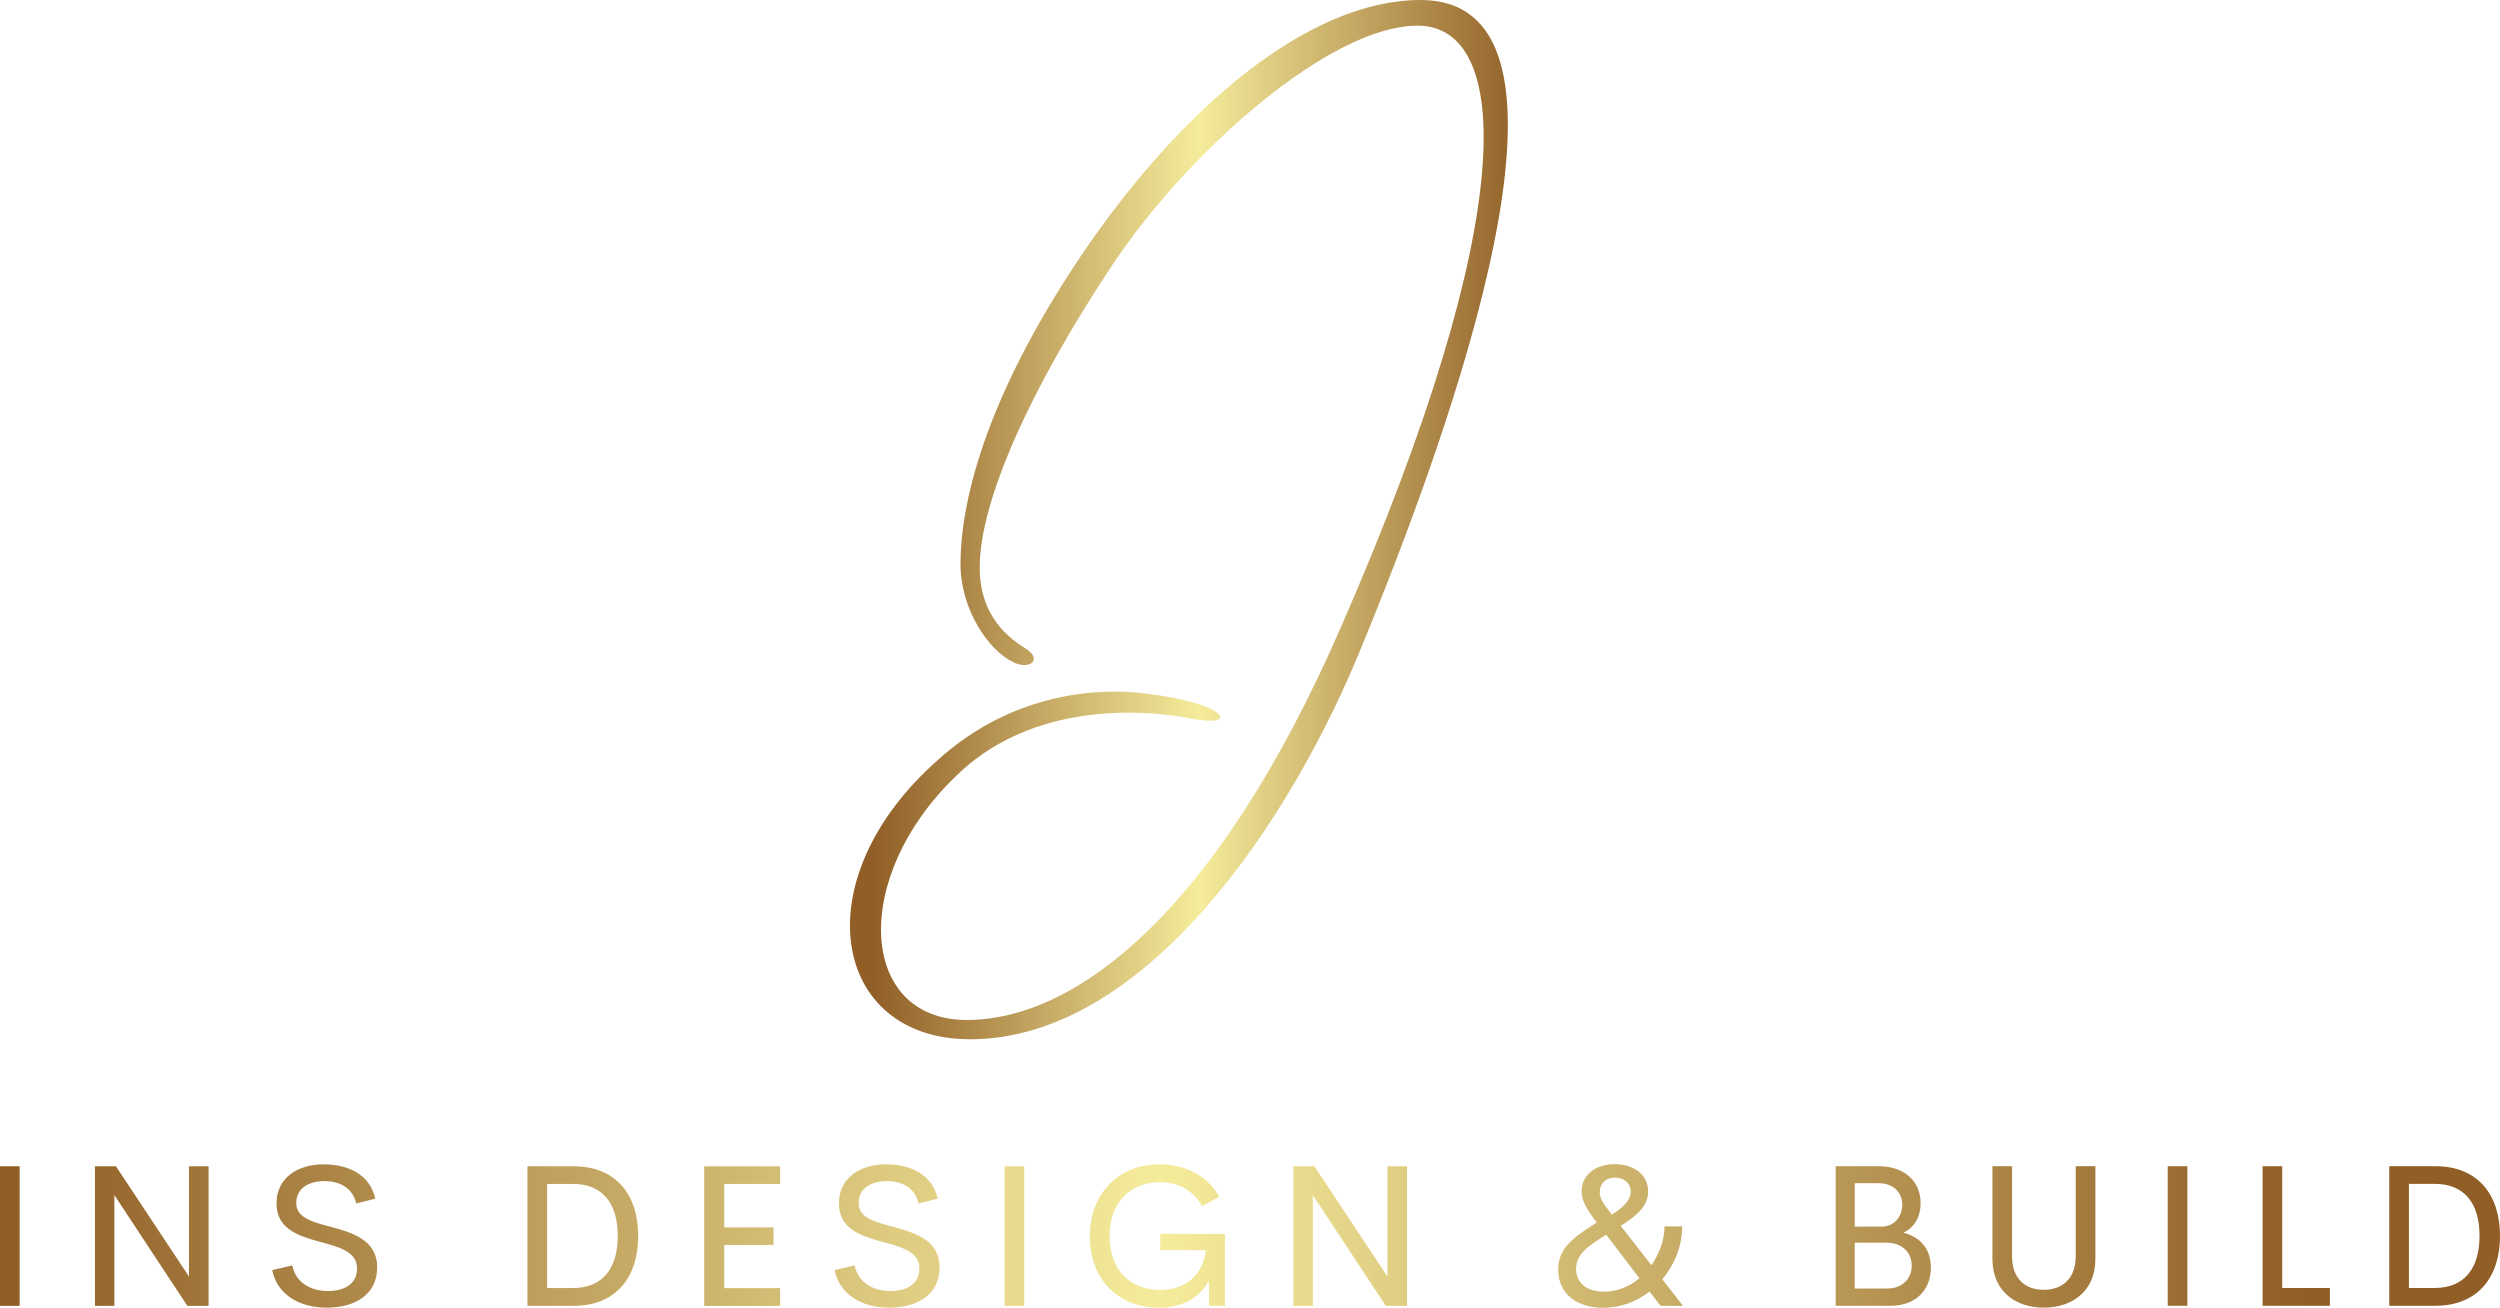 <?xml version="1.0" encoding="UTF-8"?>
<svg xmlns="http://www.w3.org/2000/svg" xmlns:xlink="http://www.w3.org/1999/xlink" id="Layer_2" data-name="Layer 2" viewBox="0 0 337.04 176.31">
  <defs>
    <style>
      .cls-1 {
        fill: url(#linear-gradient);
      }

      .cls-1, .cls-2 {
        stroke-width: 0px;
      }

      .cls-2 {
        fill: url(#linear-gradient-2);
      }
    </style>
    <linearGradient id="linear-gradient" x1="961.56" y1="1209.55" x2="961.7" y2="1209.55" gradientTransform="translate(-590314.22 1173322.45) scale(614.04 -969.99)" gradientUnits="userSpaceOnUse">
      <stop offset="0" stop-color="#905e26"></stop>
      <stop offset=".5" stop-color="#f5ec9b"></stop>
      <stop offset="1" stop-color="#905e26"></stop>
    </linearGradient>
    <linearGradient id="linear-gradient-2" x1="964.3" y1="1213.21" x2="964.44" y2="1213.21" gradientTransform="translate(-2250030.49 162697.02) scale(2333.33 -133.97)" xlink:href="#linear-gradient"></linearGradient>
  </defs>
  <g id="Layer_1-2" data-name="Layer 1">
    <g>
      <g id="SvgjsG1065">
        <path class="cls-1" d="m136.7,89.32c-3.46-1.59-7.21-7.21-7.21-13.28,0-7.65,2.89-21.93,16.74-42.28C159.36,14.57,176.38,0,191.53,0c23.23,0,7.36,49.78-7.65,86.43-9.96,24.82-29.72,53.68-53.1,53.68-18.61,0-22.65-21.5-4.33-37.66,10.53-9.52,22.51-9.67,27.99-8.95,11.25,1.3,12.84,4.76,5.92,3.32-8.66-1.59-22.22-1.3-31.46,7.79-14.29,13.71-13.13,32.9,1.44,32.9s33.62-14.29,50.5-53.1C205.24,28.57,203.65,3.46,191.1,3.46c-11.69,0-30.73,16.74-40.98,32.03-11.54,17.32-18.04,32.32-18.04,40.98,0,6.64,3.9,9.52,6.2,10.97s.58,2.89-1.59,1.88h0Z"></path>
      </g>
      <g id="SvgjsG1066">
        <path class="cls-2" d="m0,176.05v-18.82h2.65v18.82H0Zm25.48-18.82h2.64v18.82h-2.86l-9.84-14.93v14.93h-2.62v-18.82h2.83l9.85,14.87v-14.87h0Zm18.66,19.07c-3.93,0-6.8-1.88-7.44-5.07l2.7-.64c.43,2.2,2.33,3.46,4.83,3.46,2.01,0,3.94-.83,3.9-3.09-.03-2.24-2.45-2.85-5.02-3.55-2.91-.8-5.83-1.72-5.83-5.18s2.89-5.26,6.31-5.26,6.29,1.4,7,4.63l-2.57.65c-.47-2.09-2.21-3.02-4.31-3.02-1.89,0-3.77.83-3.77,2.97,0,1.94,2.1,2.52,4.48,3.15,2.99.81,6.43,1.74,6.43,5.52s-3.19,5.42-6.72,5.42h0Zm26.97-.25v-18.82h6.2c5.79,0,8.73,3.89,8.73,9.4s-2.94,9.42-8.73,9.42h-6.2,0Zm2.65-2.4h3.45c4.11,0,6.07-2.73,6.07-7.03s-1.96-7.01-6.07-7.01h-3.45v14.04h0Zm31.41-14.04h-7.53v5.86h6.64v2.37h-6.64v5.82h7.53v2.4h-10.23v-18.82h10.23v2.38h0Zm14.79,16.69c-3.93,0-6.8-1.88-7.44-5.07l2.7-.64c.43,2.2,2.33,3.46,4.83,3.46,2.01,0,3.94-.83,3.9-3.09-.03-2.24-2.45-2.85-5.02-3.55-2.91-.8-5.83-1.72-5.83-5.18s2.89-5.26,6.31-5.26,6.29,1.4,7,4.63l-2.57.65c-.47-2.09-2.21-3.02-4.31-3.02-1.89,0-3.77.83-3.77,2.97,0,1.94,2.1,2.52,4.48,3.15,2.99.81,6.43,1.74,6.43,5.52s-3.19,5.42-6.72,5.42h0Zm15.48-.25v-18.82h2.65v18.82h-2.65Zm20.81.25c-5.27,0-9.32-3.61-9.32-9.61s4.07-9.72,9.41-9.72c3.46,0,6.43,1.52,8.05,4.39l-2.34,1.25c-1.18-2.21-3.3-3.23-5.71-3.23-3.81,0-6.75,2.58-6.75,7.25s2.87,7.28,6.84,7.28c3.19,0,5.7-1.8,6.14-5.36h-6.15v-2.21h8.72v9.7h-2.16v-3.38c-1.24,2.3-3.57,3.63-6.73,3.63h0Zm30.8-19.07h2.64v18.82h-2.86l-9.84-14.93v14.93h-2.62v-18.82h2.83l9.85,14.87v-14.87h0Zm39.84,18.82h-3.02l-1.48-1.92c-1.74,1.34-3.9,2.18-6.24,2.18-3.43,0-6.08-1.76-6.08-5.14,0-2.81,1.81-4.21,5.2-6.35-1.42-1.89-2.05-2.95-2.05-4.22,0-1.17.51-2.06,1.32-2.69.8-.63,1.93-.96,3.15-.96,2.57,0,4.5,1.4,4.5,3.67,0,1.76-1.16,3.07-3.69,4.64l4.13,5.3c1.12-1.57,1.77-3.46,1.77-5.22h2.38c0,2.61-1.01,5.14-2.68,7.12l2.78,3.57Zm-10.69-16.72c-.33.33-.53.81-.53,1.4,0,.85.41,1.41,1.46,2.79l.17.23c1.66-1.05,2.54-1.98,2.54-3.11,0-1.21-1-1.88-2.12-1.88-.59,0-1.13.2-1.53.57h0Zm.04,14.81c1.82,0,3.46-.71,4.78-1.81l-4.48-5.87c-2.5,1.57-4.06,2.61-4.06,4.63s1.64,3.05,3.77,3.05Zm40.36-7.95c2.22.56,3.71,2.09,3.71,4.71,0,3.02-2.05,5.14-5.43,5.14h-7.4v-18.82h5.78c3.47,0,5.67,2.02,5.67,5,0,1.78-.81,3.25-2.33,3.97h0Zm-.15-3.79c0-1.62-1.17-2.89-3.21-2.89h-3.19v5.86h3.61c1.7,0,2.79-1.33,2.79-2.97h0Zm-2.02,11.31c2.14,0,3.3-1.44,3.3-3.07,0-1.73-1.21-3.11-3.46-3.11h-4.22v6.19h4.38,0Zm21.1,2.58c-3.9,0-6.92-2.3-6.92-6.55v-12.52h2.65v12.15c0,3.1,1.86,4.52,4.27,4.52s4.31-1.44,4.31-4.52v-12.15h2.65v12.52c0,4.25-3.03,6.55-6.96,6.55h0Zm16.71-.25v-18.82h2.65v18.82h-2.65Zm15.44-2.4h6.43v2.4h-9.08v-18.82h2.65v16.42h0Zm14.43,2.4v-18.82h6.2c5.79,0,8.73,3.89,8.73,9.4s-2.94,9.42-8.73,9.42h-6.2Zm2.65-2.4h3.45c4.11,0,6.07-2.73,6.07-7.03s-1.96-7.01-6.07-7.01h-3.45v14.04h0Z"></path>
      </g>
    </g>
  </g>
</svg>
